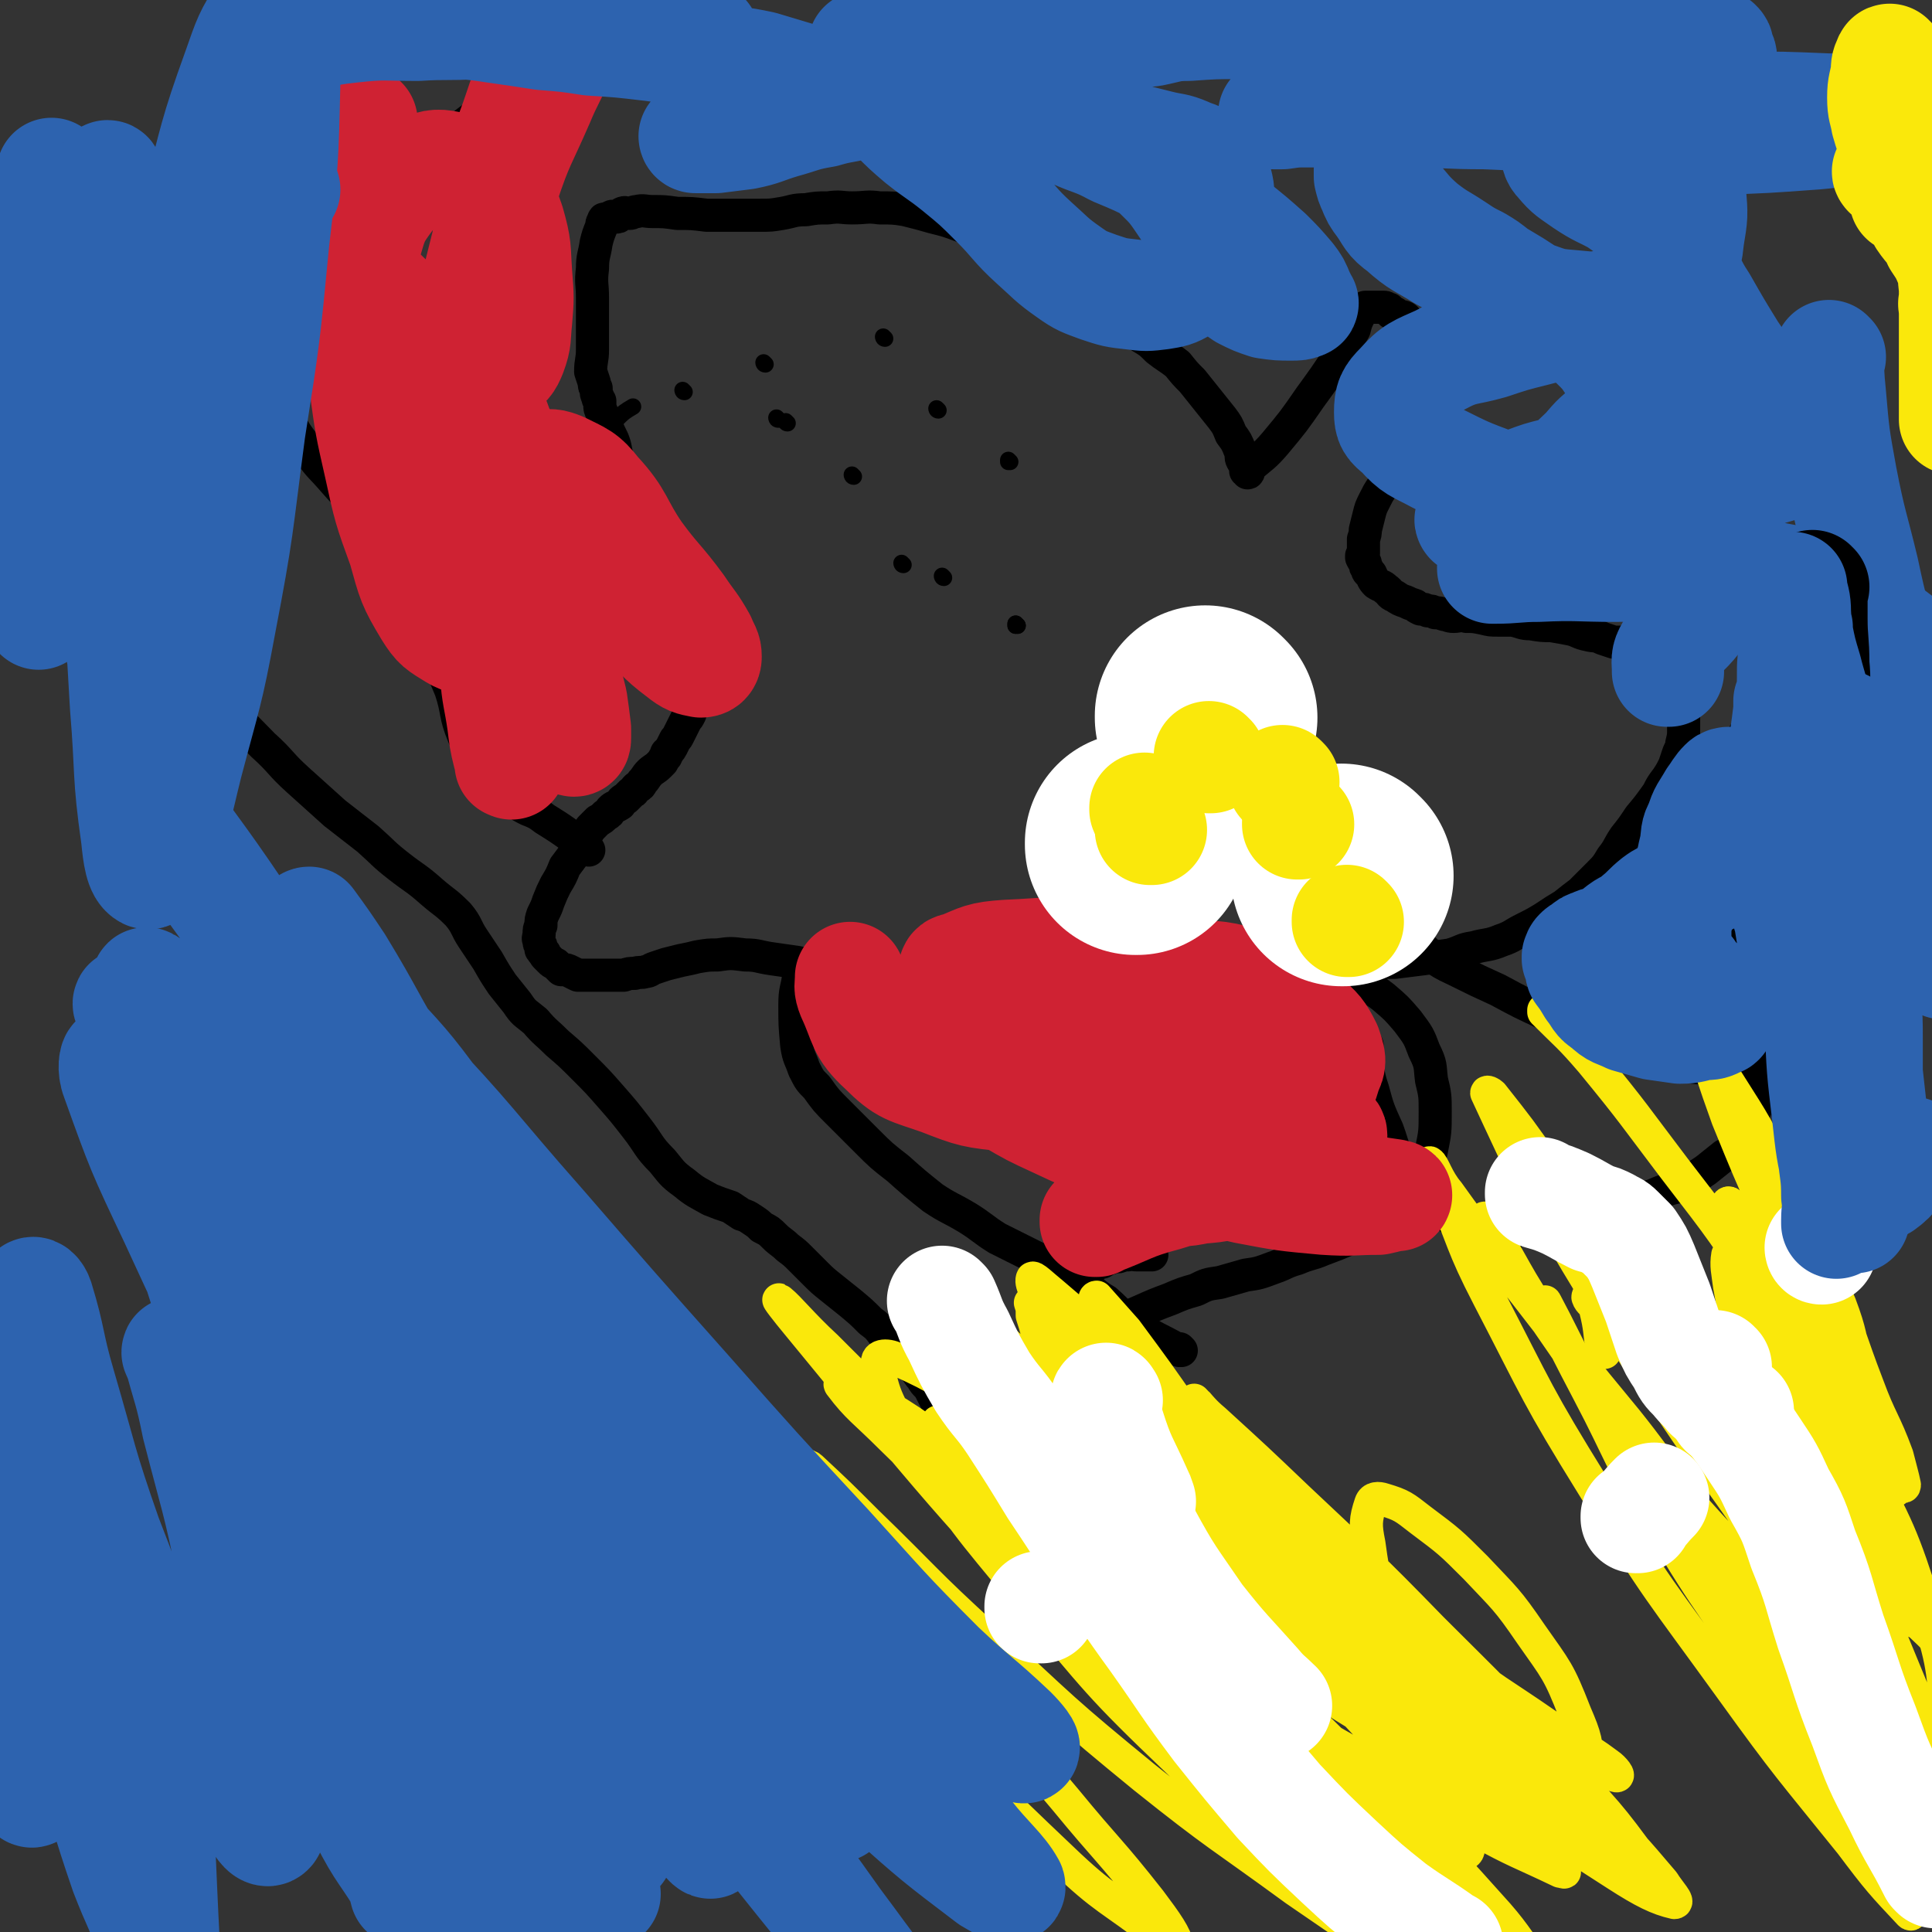 <svg viewBox='0 0 1050 1050' version='1.1' xmlns='http://www.w3.org/2000/svg' xmlns:xlink='http://www.w3.org/1999/xlink'><rect x="0" y="0" width="1050" height="1050" fill="#333333" stroke="none"/><g fill='none' stroke='#000000' stroke-width='18' stroke-linecap='round' stroke-linejoin='round'><path d='M558,533c0,0 -1,-1 -1,-1 0,0 0,0 0,1 0,0 0,0 0,0 1,0 0,-1 0,-1 0,0 1,1 0,1 -10,0 -10,-1 -21,0 -11,0 -11,1 -22,1 -9,0 -9,-1 -19,-1 -10,-1 -10,-1 -20,-2 -11,-1 -11,-2 -22,-4 -10,-2 -10,-2 -20,-4 -7,-1 -7,-1 -14,-2 -7,-1 -7,-2 -14,-2 -8,-1 -8,-1 -15,0 -5,0 -5,0 -11,1 -4,1 -4,1 -9,2 -4,1 -4,1 -8,2 -3,1 -3,1 -6,2 -3,1 -3,2 -5,2 -3,1 -3,0 -6,1 -3,0 -3,0 -6,1 -3,0 -3,0 -6,0 -4,0 -4,0 -7,0 -4,0 -4,0 -8,0 -2,0 -2,0 -4,0 -2,-1 -2,-1 -4,-2 -2,-1 -2,-1 -4,-1 0,0 -1,0 -1,0 -1,-1 -1,-1 -1,-1 -1,-1 -1,-1 -2,-2 -2,-1 -2,-1 -3,-2 -1,-1 -1,-1 -2,-2 -1,-1 -1,-1 -1,-2 -1,0 -1,-1 -2,-2 0,-1 0,-1 0,-2 -1,-1 -1,-1 -1,-3 -1,-1 0,-2 0,-3 0,-3 0,-3 1,-5 0,-3 0,-3 1,-6 2,-4 2,-4 3,-7 2,-5 2,-5 4,-9 3,-5 3,-5 5,-10 3,-4 3,-4 6,-8 2,-3 2,-3 4,-6 2,-4 2,-4 4,-7 2,-2 2,-2 4,-4 2,-1 2,-1 4,-3 2,-1 2,-1 3,-3 2,-2 2,-1 5,-3 1,-2 1,-2 3,-3 1,-1 1,-1 3,-3 2,-1 1,-1 3,-3 2,-1 2,-1 3,-3 2,-2 2,-3 4,-5 2,-2 3,-2 5,-4 1,-1 1,-1 2,-2 1,-2 1,-2 2,-3 0,-1 0,-2 1,-2 1,-2 1,-1 2,-3 1,-2 1,-2 2,-4 1,-1 1,-1 2,-3 1,-2 1,-2 2,-4 1,-2 1,-2 2,-4 1,-1 1,-1 2,-3 0,-2 0,-2 0,-4 1,-3 1,-3 2,-6 0,-4 -1,-4 0,-8 0,-4 0,-4 1,-8 0,-4 0,-4 0,-8 0,-2 0,-2 0,-4 0,-2 0,-2 0,-5 -1,-2 -1,-1 -1,-3 -1,-2 -1,-2 -1,-4 -1,-2 -1,-2 -1,-4 -1,-2 -1,-2 -2,-3 -1,-2 -1,-2 -2,-4 -1,-1 -1,-1 -2,-3 -2,-2 -1,-2 -3,-5 -2,-3 -2,-3 -4,-6 -3,-4 -3,-4 -5,-8 -3,-5 -2,-5 -4,-11 -3,-5 -3,-5 -6,-10 -1,-3 0,-3 -2,-7 0,-2 -1,-2 -2,-5 0,-2 0,-2 0,-4 -1,-2 -1,-2 -1,-5 -1,-2 -1,-2 -2,-5 -2,-4 -2,-4 -4,-8 -2,-6 -1,-6 -3,-11 -2,-4 -2,-4 -4,-9 -1,-3 -1,-3 -2,-6 -1,-2 -1,-2 -1,-4 0,-1 0,-1 0,-2 -1,-1 -1,-1 -1,-2 -1,-2 -1,-2 -1,-5 -1,-1 -1,-1 -1,-3 -1,-3 -1,-3 -2,-6 0,-6 1,-6 1,-12 0,-7 0,-7 0,-13 0,-8 0,-8 0,-15 0,-8 -1,-8 0,-16 0,-7 1,-7 2,-14 1,-4 1,-4 3,-9 0,-1 0,-2 1,-3 0,-1 0,-1 1,-1 1,0 1,0 2,0 0,0 0,-1 1,-1 1,-1 1,0 2,0 2,0 2,0 3,-1 1,0 1,-1 1,-1 2,-1 2,0 4,0 2,0 2,-1 4,-1 4,-1 4,0 9,0 6,0 6,0 13,1 8,0 8,0 16,1 7,0 7,0 15,0 7,0 7,0 14,0 6,0 6,0 12,-1 6,-1 6,-2 13,-2 6,-1 6,-1 12,-1 7,-1 7,0 13,0 8,0 8,-1 15,0 7,0 8,0 14,1 8,2 8,2 15,4 8,2 8,2 16,5 9,3 9,3 18,7 9,3 9,3 17,7 7,3 7,4 13,8 4,2 4,3 8,6 5,3 5,3 10,6 3,2 3,2 6,4 3,2 2,3 5,5 3,3 3,2 6,4 4,3 3,3 7,6 3,3 3,3 7,7 5,3 5,3 9,7 5,4 6,4 11,8 4,5 4,5 8,9 4,5 4,5 8,10 4,5 4,5 8,10 3,4 3,4 5,9 3,4 3,4 5,9 1,3 0,3 1,5 1,2 2,2 3,4 0,1 -1,0 -1,1 0,0 0,1 0,1 1,1 1,0 1,0 1,0 0,1 0,1 0,0 0,0 0,0 1,0 0,-1 0,-1 0,0 0,1 0,1 0,0 0,0 0,0 1,0 0,-1 0,-1 0,0 0,1 0,1 1,-1 1,-2 1,-3 7,-6 8,-6 14,-13 10,-12 10,-12 19,-25 8,-11 8,-11 16,-23 4,-7 4,-7 8,-14 1,-4 1,-4 3,-8 0,-1 0,-1 0,-2 1,0 1,0 1,0 1,-1 1,-1 1,-1 1,-1 1,-1 1,-1 0,0 0,0 0,0 2,0 2,0 4,0 1,0 1,0 2,0 1,0 1,0 2,0 1,0 1,0 2,0 0,0 0,0 0,0 0,0 0,0 0,0 1,0 1,0 2,1 0,0 0,0 0,0 1,0 1,0 1,0 1,1 1,1 1,1 0,0 0,0 0,1 1,0 1,0 1,0 1,0 1,0 2,1 1,0 1,1 1,1 1,0 1,0 1,0 1,0 2,0 3,1 0,0 -1,0 -1,1 1,1 1,1 1,1 1,0 1,0 1,0 0,0 0,0 0,0 0,0 0,0 0,1 0,0 0,0 0,0 1,0 0,-1 0,-1 0,0 0,0 0,1 1,2 1,2 1,5 1,6 1,6 0,12 0,8 -1,8 -1,15 0,6 0,6 0,12 0,2 0,2 0,4 0,1 0,1 0,1 0,1 0,1 0,2 0,0 0,0 0,1 0,0 0,0 0,0 1,0 0,-1 0,-1 0,0 0,1 0,1 0,0 0,0 0,0 1,0 0,-1 0,-1 0,0 0,1 0,2 0,0 0,0 -1,1 -1,2 -1,2 -2,5 -1,4 -1,4 -2,8 -1,3 0,3 -1,6 0,2 0,2 -1,3 0,1 0,1 0,2 0,0 0,0 -1,1 0,0 0,0 0,0 0,0 0,0 0,1 0,0 1,0 0,1 0,1 -1,1 -2,3 -2,2 -2,2 -4,5 -2,3 -2,3 -4,7 -2,4 -2,4 -3,8 -1,4 -1,4 -2,8 0,2 0,2 -1,5 0,2 0,2 0,4 0,1 0,1 0,2 0,1 0,1 0,2 0,0 0,0 0,0 0,0 0,0 -1,1 0,0 0,0 0,1 0,0 0,0 0,0 1,0 0,-1 0,-1 0,0 0,1 0,1 0,0 0,0 0,0 1,2 1,2 2,3 0,2 0,2 1,3 0,2 1,2 2,3 1,2 1,3 3,5 3,2 3,1 5,3 3,2 2,3 5,4 3,2 3,2 6,3 2,1 2,1 5,2 1,1 1,1 3,2 2,0 2,0 4,1 2,0 2,0 4,1 2,0 2,0 5,1 2,0 2,1 5,1 3,0 3,-1 7,0 4,0 4,0 9,1 4,1 4,1 8,1 4,0 4,0 8,0 5,1 5,2 10,2 6,1 6,1 11,1 6,1 6,1 11,2 4,1 4,2 9,3 4,1 4,0 8,2 3,1 3,1 6,2 2,0 2,0 4,0 2,0 2,0 3,0 2,0 2,0 3,0 2,0 2,0 3,0 2,0 2,0 3,-1 2,0 2,0 4,0 2,-1 2,-1 4,-1 2,-1 2,0 4,0 2,0 2,0 3,0 0,0 0,0 1,0 0,0 0,0 1,0 1,0 1,0 1,0 1,0 1,0 1,1 0,0 0,0 0,0 1,0 1,0 1,0 1,0 1,0 1,1 1,0 0,0 0,1 1,2 1,2 2,4 0,4 0,4 0,7 0,5 1,5 0,10 0,7 0,7 -1,13 0,6 0,6 0,12 0,4 0,4 -1,8 0,3 -1,3 -2,6 -1,3 -1,3 -2,6 -2,4 -2,4 -4,7 -3,4 -3,4 -5,8 -5,7 -5,7 -10,13 -4,6 -4,6 -8,11 -4,6 -3,6 -7,11 -3,5 -3,5 -7,9 -5,5 -5,5 -10,10 -4,3 -4,3 -9,7 -5,3 -5,3 -11,7 -5,3 -5,3 -11,6 -6,3 -6,4 -12,6 -7,3 -8,2 -15,4 -7,1 -6,2 -13,4 -7,1 -7,1 -14,2 -8,1 -8,1 -16,2 -7,0 -7,0 -14,0 -7,-1 -7,0 -14,-1 -6,0 -6,-1 -11,-2 -6,-2 -6,-3 -12,-4 -4,-2 -4,-1 -8,-2 -5,-1 -4,-1 -9,-2 -4,-1 -4,0 -8,0 -6,0 -6,0 -12,0 -8,0 -8,0 -16,0 -8,0 -8,-1 -16,0 -9,0 -9,0 -17,1 -8,0 -8,1 -17,1 -8,0 -8,0 -16,0 -8,0 -8,0 -17,0 -7,0 -7,0 -15,0 -6,0 -6,0 -12,0 -3,-1 -3,-1 -6,-1 -2,-1 -2,-1 -4,-1 0,0 0,0 -1,0 0,0 0,0 0,0 '/><path d='M609,478c0,0 -1,-1 -1,-1 0,0 0,0 0,1 0,0 0,0 0,0 1,0 0,-1 0,-1 0,0 0,0 0,1 0,0 0,0 0,0 1,0 -1,-1 0,-1 2,-1 3,0 6,-1 7,-1 7,-2 14,-3 4,0 5,-1 9,1 3,0 3,1 4,3 3,4 2,4 3,9 1,5 0,5 1,9 0,3 1,3 1,5 1,1 1,1 0,2 0,0 -1,0 -2,0 -1,-1 -1,-1 -2,-1 -1,-1 -2,-1 -3,-2 -2,-3 -3,-3 -4,-7 -1,-4 0,-4 -1,-9 0,-4 0,-4 0,-9 0,-3 0,-3 0,-5 0,-1 0,-1 0,-2 0,0 0,-1 0,-1 1,0 1,0 1,0 1,4 1,4 1,8 1,5 1,5 1,10 1,5 1,5 1,9 1,3 0,3 0,6 0,0 0,0 0,1 0,0 0,0 0,0 '/><path d='M648,383c0,0 -1,-1 -1,-1 0,0 0,0 0,1 0,0 0,0 0,0 1,0 0,-1 0,-1 0,0 0,0 0,1 0,0 0,0 0,0 1,0 0,-1 0,-1 0,0 0,0 0,1 0,0 0,0 0,0 1,0 0,-1 0,-1 0,0 0,1 0,1 2,1 2,1 4,2 4,3 4,2 8,5 0,0 0,1 0,1 1,0 1,0 1,0 0,0 0,0 0,0 1,0 0,-1 0,-1 0,0 0,0 0,1 0,0 0,0 0,0 1,0 0,0 0,-1 0,-3 0,-3 0,-6 0,0 0,0 0,0 '/><path d='M722,468c0,0 -1,-1 -1,-1 0,0 0,0 0,1 0,0 0,0 0,0 1,0 0,-1 0,-1 0,0 0,0 0,1 0,0 0,0 0,0 0,5 0,5 0,10 1,7 1,7 2,14 2,6 2,6 4,12 1,5 1,5 2,10 1,2 1,2 1,4 0,0 1,1 0,1 -1,0 -1,0 -2,0 -3,-1 -3,-1 -6,-3 -2,-2 -2,-2 -3,-5 -2,-4 -2,-4 -3,-8 -1,-3 -1,-3 -1,-6 1,-3 1,-3 2,-6 1,-3 2,-3 4,-5 2,-2 2,-2 5,-3 2,-1 2,-1 4,-1 0,0 0,0 0,0 '/><path d='M320,462c0,0 -1,-1 -1,-1 0,0 0,0 1,1 0,0 0,0 0,0 0,0 0,0 -1,-1 -4,-3 -4,-3 -8,-6 -7,-5 -7,-5 -15,-10 -4,-3 -4,-3 -9,-5 -4,-2 -4,-2 -8,-5 -5,-4 -5,-4 -9,-9 -4,-5 -4,-5 -8,-10 -5,-8 -6,-8 -10,-16 -5,-12 -3,-13 -7,-25 -5,-12 -5,-12 -10,-24 -4,-11 -4,-10 -9,-21 -5,-10 -5,-10 -10,-19 -5,-10 -5,-10 -11,-19 -5,-9 -6,-9 -12,-17 -6,-8 -6,-7 -12,-14 -6,-7 -7,-7 -12,-14 -6,-9 -7,-9 -12,-18 -4,-8 -4,-9 -7,-17 -3,-7 -3,-7 -6,-14 -2,-4 -2,-4 -4,-8 -2,-2 -2,-3 -3,-5 -1,-2 -1,-2 -3,-4 -1,-1 -1,-1 -2,-2 -1,-1 -1,-1 -2,-2 -1,-1 -1,-1 -2,-2 -1,-1 -1,-1 -1,-1 -1,-2 -1,-2 -1,-4 0,0 0,0 0,-1 1,-1 1,-1 2,-2 3,-2 3,-2 5,-3 8,-5 8,-4 15,-9 13,-10 13,-10 25,-20 13,-10 13,-10 26,-20 11,-9 11,-9 22,-18 10,-8 10,-8 19,-16 7,-7 6,-7 13,-14 5,-4 6,-4 11,-8 3,-3 2,-3 6,-6 2,-2 2,-2 4,-4 4,-2 4,-2 7,-3 6,-3 6,-3 11,-6 6,-2 6,-2 12,-4 5,-2 5,-2 10,-3 4,-1 4,-1 8,-1 4,-1 4,-1 8,-1 3,0 3,0 7,1 4,1 4,1 8,2 5,1 5,1 9,3 5,2 5,3 9,4 '/><path d='M125,244c0,0 0,-1 -1,-1 0,0 1,1 1,1 0,0 0,0 0,0 0,0 0,-1 -1,-1 0,0 1,1 1,1 0,0 0,0 0,0 0,0 0,-1 -1,-1 0,1 1,2 0,4 -1,3 -1,3 -3,7 -1,2 -2,2 -2,4 0,2 1,3 1,5 0,1 0,1 0,3 0,2 0,2 0,4 -1,3 -1,3 -2,6 -3,8 -2,8 -5,15 -3,12 -4,12 -7,23 -3,10 -4,10 -6,19 -1,9 -1,9 -2,18 0,7 0,7 1,14 1,4 1,5 3,8 3,3 4,2 7,5 8,5 8,4 15,10 10,7 10,8 19,17 10,9 9,10 19,19 10,9 10,9 20,18 9,7 9,7 18,14 9,8 8,8 17,15 9,7 9,6 18,14 7,6 7,5 14,12 5,6 4,7 8,13 4,6 4,6 8,12 4,7 4,7 8,13 4,5 4,5 8,10 4,6 4,5 10,10 5,6 6,6 12,12 7,6 7,6 14,13 8,8 8,8 15,16 7,8 7,8 14,17 7,9 6,10 14,18 5,6 5,7 12,12 6,5 7,5 14,9 5,2 5,2 11,4 3,2 3,2 6,4 3,1 3,1 6,3 3,2 3,2 5,4 4,2 4,2 7,5 3,3 4,3 7,6 4,3 4,3 7,6 4,4 4,4 8,8 4,4 4,4 9,8 5,4 5,4 10,8 6,5 6,5 11,10 4,3 4,3 7,7 4,3 3,3 7,7 3,3 3,3 6,6 2,3 2,3 4,6 2,2 2,3 4,5 2,4 3,3 5,7 2,4 2,4 4,8 3,6 3,6 6,12 3,6 3,6 5,13 3,7 3,6 6,13 2,5 1,5 4,10 2,3 3,3 5,6 1,2 1,3 2,5 1,2 1,2 2,3 1,2 1,2 2,3 1,1 0,1 1,2 0,1 1,1 1,1 1,1 1,1 1,2 0,0 0,0 0,1 0,0 0,0 0,0 1,0 0,-1 0,-1 0,0 0,0 0,1 0,0 0,0 0,0 1,0 0,-1 0,-1 0,0 0,0 0,1 0,0 0,0 0,0 1,0 0,-1 0,-1 0,0 1,1 2,2 1,0 1,-1 2,-1 3,-1 3,-1 6,-2 3,-2 3,-2 6,-5 3,-4 3,-4 6,-9 3,-5 3,-5 4,-11 2,-5 1,-5 1,-11 1,-5 0,-5 1,-11 2,-6 3,-6 4,-12 1,-10 0,-10 0,-20 1,-12 1,-13 3,-25 1,-11 1,-11 4,-22 2,-6 2,-6 5,-12 2,-4 2,-4 5,-7 1,-1 1,0 2,-1 1,-1 1,-1 3,-1 2,-1 2,-2 4,-2 3,-1 3,-1 5,-1 3,-1 3,-1 5,-1 2,-1 2,0 5,0 1,0 1,0 2,0 0,0 0,0 0,0 0,0 0,0 0,0 0,0 0,0 0,0 2,0 2,0 3,0 1,0 1,0 1,0 0,0 0,0 0,0 1,0 1,0 2,0 0,0 0,0 0,0 '/><path d='M642,734c0,0 -1,-1 -1,-1 0,0 0,0 0,1 0,0 0,0 0,0 -12,-7 -13,-6 -24,-14 -9,-5 -8,-6 -16,-13 -7,-4 -6,-5 -13,-9 -6,-5 -6,-5 -14,-9 -8,-4 -8,-4 -16,-8 -8,-4 -8,-4 -16,-8 -8,-5 -8,-6 -16,-11 -10,-6 -10,-5 -19,-11 -10,-8 -10,-8 -19,-16 -9,-7 -9,-7 -17,-15 -8,-8 -8,-8 -16,-16 -6,-6 -6,-6 -11,-13 -4,-4 -4,-4 -7,-10 -2,-6 -3,-6 -4,-13 -1,-11 -1,-11 -1,-22 0,-8 1,-8 2,-15 '/><path d='M571,729c0,0 -1,-1 -1,-1 0,0 0,0 0,1 0,0 0,0 0,0 1,0 -1,-1 0,-1 14,-3 15,-1 29,-6 11,-3 10,-5 20,-9 9,-4 9,-4 17,-7 7,-3 7,-3 14,-5 6,-3 6,-3 13,-4 7,-2 7,-2 14,-4 7,-1 7,-1 15,-4 6,-2 6,-3 13,-5 7,-3 7,-2 14,-5 8,-3 8,-3 15,-6 7,-4 8,-4 15,-8 7,-4 8,-4 13,-9 6,-5 6,-5 10,-12 4,-9 4,-9 6,-19 2,-10 2,-10 2,-21 0,-8 0,-9 -2,-17 -1,-8 0,-8 -4,-16 -3,-8 -3,-8 -9,-16 -6,-7 -6,-7 -13,-13 -9,-7 -10,-6 -20,-11 -10,-5 -10,-4 -21,-7 -8,-2 -8,-2 -16,-4 -6,-1 -6,0 -12,0 -2,0 -2,0 -5,0 -2,0 -2,0 -3,0 -4,0 -4,0 -8,0 -1,0 -1,0 -2,0 '/><path d='M743,568c0,0 -1,-1 -1,-1 0,0 0,0 0,1 0,0 0,0 0,0 1,0 0,-1 0,-1 0,0 0,0 0,1 0,0 0,0 0,0 1,0 0,-1 0,-1 0,2 0,3 0,7 2,9 1,9 4,18 3,11 3,11 8,22 4,11 3,12 9,22 5,8 6,8 12,15 5,6 6,6 12,10 4,4 5,3 9,6 4,2 4,2 8,4 2,2 2,2 4,5 2,2 2,2 4,4 1,3 1,3 2,6 0,2 -1,2 -1,4 0,1 0,1 0,2 1,1 1,1 1,2 0,0 0,0 0,1 0,0 0,0 0,0 1,0 0,-1 0,-1 0,0 0,1 0,1 0,-3 0,-3 0,-6 1,-4 1,-4 3,-9 1,-3 1,-3 2,-7 1,-4 0,-4 2,-8 2,-3 2,-2 4,-5 3,-2 3,-2 5,-3 4,-2 5,-1 9,-2 5,-1 5,-1 10,-1 7,-1 7,0 14,0 7,0 7,0 14,0 8,-1 8,-1 16,-3 6,-1 6,-2 12,-4 5,-2 6,-1 10,-4 6,-3 6,-3 12,-7 5,-4 5,-4 10,-8 4,-2 5,-2 8,-5 3,-4 3,-4 5,-9 3,-5 2,-6 4,-11 1,-6 1,-6 2,-12 1,-4 1,-4 2,-8 0,-1 0,-1 0,-1 0,0 0,0 0,0 0,0 0,0 -1,0 0,0 0,0 0,0 -1,0 -1,0 -1,0 0,0 0,0 0,0 -2,0 -2,0 -3,0 -2,0 -2,0 -3,0 -4,0 -4,0 -7,0 -6,-1 -6,0 -12,-1 -7,-1 -8,0 -15,-2 -11,-2 -11,-2 -21,-6 -14,-4 -15,-3 -28,-9 -14,-5 -14,-6 -27,-13 -13,-6 -13,-6 -26,-13 -11,-5 -11,-5 -21,-10 -6,-3 -7,-3 -13,-7 -5,-3 -4,-4 -9,-7 0,0 0,0 0,0 '/></g>
<g fill='none' stroke='#FAE80B' stroke-width='18' stroke-linecap='round' stroke-linejoin='round'><path d='M645,802c0,0 -1,-1 -1,-1 0,0 0,0 0,1 0,0 0,0 0,0 1,0 0,-2 0,-1 0,7 0,8 1,15 4,18 3,18 8,35 5,16 7,15 12,31 2,8 2,9 4,17 1,2 1,3 0,4 0,1 -1,2 -2,2 -5,-2 -6,-2 -11,-5 -13,-7 -12,-8 -24,-17 -19,-14 -20,-13 -37,-29 -14,-13 -14,-14 -26,-30 -8,-12 -7,-12 -14,-25 -2,-6 -2,-6 -4,-12 0,0 0,-1 0,0 5,3 6,3 11,7 18,16 20,15 35,33 22,26 21,28 40,56 19,29 17,30 36,58 12,19 13,18 25,37 4,6 5,6 9,12 0,1 0,1 0,1 -7,-10 -8,-10 -15,-20 -17,-26 -17,-25 -32,-52 -18,-32 -17,-32 -34,-64 -16,-32 -17,-31 -34,-63 -11,-23 -12,-23 -22,-47 -6,-15 -4,-15 -9,-30 0,-4 0,-4 -1,-7 0,0 0,0 0,0 6,15 5,15 12,30 14,31 15,30 30,60 18,36 17,37 37,72 20,36 20,36 42,71 15,23 15,23 32,45 7,10 7,10 16,19 2,2 3,4 4,2 2,-2 1,-5 0,-10 -3,-19 -1,-20 -8,-38 -9,-22 -11,-22 -23,-42 -10,-15 -11,-14 -22,-28 -2,-4 -2,-5 -4,-9 0,0 0,0 -1,0 0,0 0,0 0,0 6,2 7,2 12,5 17,9 16,10 33,19 22,12 23,11 45,22 22,11 22,10 45,21 15,8 15,9 31,15 8,4 10,6 17,6 4,-1 6,-3 5,-7 -1,-15 -1,-16 -7,-30 -9,-23 -10,-23 -24,-43 -13,-19 -14,-19 -30,-36 -14,-14 -14,-14 -30,-26 -9,-7 -10,-8 -20,-11 -3,-1 -6,-1 -7,2 -3,9 -3,12 -1,22 3,22 4,23 11,44 9,23 11,23 22,45 8,18 9,18 18,36 5,10 5,11 9,21 1,0 0,1 -1,0 -9,-9 -9,-9 -18,-20 -21,-28 -21,-28 -41,-57 -25,-35 -24,-35 -49,-70 -25,-35 -25,-35 -50,-69 -16,-23 -16,-23 -33,-46 -8,-9 -8,-9 -16,-18 -1,0 -1,1 -1,1 10,16 10,16 20,32 22,32 22,32 45,63 25,34 25,34 51,68 23,30 23,30 47,59 14,17 15,17 30,33 4,5 8,8 10,10 0,1 -3,-3 -7,-5 -18,-15 -19,-14 -38,-29 -30,-25 -29,-26 -59,-53 -29,-24 -29,-24 -57,-49 -21,-19 -21,-19 -41,-39 -8,-8 -8,-9 -16,-17 0,-1 -1,-2 0,-2 13,12 13,13 27,26 33,29 32,30 65,59 39,34 38,35 79,66 36,28 37,26 75,51 26,17 26,17 53,33 9,6 14,11 19,11 3,1 0,-5 -3,-9 -21,-29 -22,-29 -46,-55 -34,-38 -35,-38 -71,-74 -35,-36 -36,-36 -73,-71 -22,-21 -22,-21 -45,-42 -6,-5 -7,-7 -11,-11 -1,0 1,1 2,2 13,15 12,15 26,29 26,29 25,30 54,57 27,26 27,26 57,51 25,20 26,19 52,37 17,12 18,10 34,22 3,2 7,7 4,6 -7,-3 -12,-5 -23,-13 -33,-22 -33,-23 -65,-47 -39,-28 -39,-28 -77,-57 -33,-25 -33,-26 -66,-51 -20,-15 -20,-15 -41,-29 -6,-5 -10,-8 -12,-9 -1,-1 3,3 5,6 20,20 19,20 40,40 32,31 31,32 65,62 34,29 35,29 71,56 28,21 29,20 58,41 17,12 18,12 33,25 2,2 3,5 1,5 -19,-7 -23,-8 -43,-21 -38,-24 -37,-25 -73,-52 -43,-33 -43,-33 -85,-67 -35,-30 -35,-30 -68,-62 -16,-15 -15,-16 -30,-32 -3,-3 -7,-7 -5,-7 5,0 10,2 18,7 34,20 35,19 67,43 41,29 40,32 79,63 33,26 33,26 66,51 19,15 19,14 38,28 6,5 12,9 11,10 0,1 -6,-1 -12,-5 -30,-22 -30,-23 -59,-46 -42,-34 -43,-33 -84,-69 -39,-34 -40,-33 -76,-70 -23,-24 -22,-25 -41,-52 -6,-8 -10,-15 -9,-18 0,-2 6,4 11,8 29,25 30,25 58,51 41,39 40,41 81,81 41,41 42,41 84,81 36,34 37,33 73,68 19,19 19,19 36,39 3,5 9,11 6,11 -9,-2 -17,-6 -31,-15 -45,-29 -46,-29 -88,-62 -51,-39 -50,-40 -98,-81 -40,-34 -40,-34 -77,-70 -19,-18 -19,-19 -36,-39 -2,-3 -5,-8 -3,-6 9,4 14,8 27,18 30,26 29,28 59,55 35,32 34,33 70,63 27,23 29,21 56,43 15,12 16,11 28,25 3,2 5,8 2,7 -15,-4 -19,-7 -37,-16 -38,-20 -38,-20 -74,-43 -46,-27 -46,-27 -91,-57 -35,-24 -34,-25 -69,-51 -18,-14 -18,-14 -36,-29 -2,-1 -3,-4 -2,-3 13,10 16,12 32,25 34,30 33,31 68,60 37,32 36,33 76,62 27,21 28,21 58,38 15,8 16,7 31,13 2,0 5,1 5,-1 -9,-13 -10,-16 -23,-30 -27,-29 -27,-28 -57,-55 -34,-30 -35,-29 -70,-58 -25,-20 -24,-20 -49,-40 -8,-6 -12,-11 -16,-12 -3,0 -2,6 1,11 13,25 13,26 30,50 31,39 32,38 66,75 33,35 32,36 68,69 29,27 30,25 61,51 17,13 18,12 35,26 3,3 7,9 6,7 -7,-9 -10,-15 -22,-28 -34,-38 -34,-37 -70,-73 -44,-45 -46,-43 -89,-88 -38,-40 -38,-40 -73,-83 -22,-28 -20,-30 -40,-59 -7,-10 -13,-17 -13,-20 1,-2 8,5 15,11 28,25 29,25 55,52 38,37 37,38 73,77 33,36 32,37 65,74 24,26 24,25 47,53 10,12 16,16 18,25 0,4 -7,3 -13,1 -30,-12 -31,-12 -60,-29 -46,-28 -46,-28 -89,-61 -45,-34 -45,-35 -87,-73 -34,-30 -33,-31 -65,-62 -14,-14 -18,-16 -27,-28 -2,-2 3,-2 6,0 32,19 32,19 63,42 51,37 51,38 101,77 49,38 47,41 97,76 38,26 39,24 79,47 22,12 22,11 45,22 1,0 3,1 2,0 -21,-21 -21,-23 -45,-44 -40,-36 -40,-36 -83,-69 -50,-39 -51,-37 -103,-75 -42,-31 -41,-32 -85,-62 -22,-16 -22,-17 -46,-28 -5,-3 -12,-3 -11,2 3,18 6,23 19,43 28,44 29,44 62,84 39,46 38,47 82,89 35,34 36,35 76,64 26,19 28,17 58,32 7,4 16,9 16,6 -1,-8 -7,-16 -19,-28 -32,-35 -33,-35 -69,-67 -46,-42 -48,-40 -94,-81 -47,-42 -47,-43 -93,-86 -33,-32 -33,-32 -66,-65 -13,-12 -20,-21 -25,-25 -3,-3 4,6 9,12 24,29 24,30 49,58 36,43 37,43 74,85 40,45 38,46 79,89 34,35 35,34 70,68 19,18 19,17 39,34 2,2 5,5 4,4 -18,-12 -22,-15 -44,-30 -41,-30 -42,-29 -82,-61 -44,-36 -44,-37 -86,-76 -34,-31 -33,-32 -65,-63 -15,-15 -15,-15 -30,-29 -1,-1 -3,-2 -3,-1 10,17 11,19 24,37 26,36 26,36 54,70 31,38 32,37 63,74 23,28 24,27 46,55 9,12 14,19 15,25 1,3 -5,-2 -10,-6 -27,-21 -29,-19 -53,-42 -40,-38 -40,-38 -76,-81 -46,-56 -44,-57 -88,-116 -12,-16 -11,-17 -22,-33 '/><path d='M872,735c0,0 -1,-1 -1,-1 0,0 0,0 0,1 0,0 0,0 0,0 -2,-12 -1,-12 -4,-24 -1,-3 -3,-3 -4,-6 0,-1 1,-2 2,-1 6,1 7,1 12,5 16,12 16,12 30,26 23,25 23,25 44,51 19,24 19,25 36,50 13,20 13,20 23,41 6,13 6,13 10,27 2,4 4,9 2,9 -3,0 -6,-4 -12,-9 -25,-21 -25,-21 -50,-42 -7,-7 -7,-7 -14,-13 '/><path d='M808,663c0,0 -1,-1 -1,-1 0,0 0,0 0,1 0,0 0,0 0,0 1,0 -1,-1 0,-1 17,28 16,30 35,58 26,38 27,37 54,74 30,41 29,41 59,82 23,31 24,30 46,62 12,19 12,19 23,38 3,5 6,13 4,11 -6,-5 -11,-12 -21,-24 -25,-30 -27,-29 -50,-59 -29,-37 -30,-36 -55,-76 -22,-34 -20,-36 -39,-72 -11,-21 -11,-21 -21,-42 -1,-3 -3,-8 -2,-6 8,15 10,20 20,39 22,41 20,42 43,82 27,46 30,45 58,90 25,40 24,41 50,81 13,19 14,19 27,38 1,1 1,3 0,2 -15,-16 -17,-18 -32,-38 -33,-41 -34,-41 -65,-84 -39,-54 -40,-53 -75,-110 -31,-50 -30,-51 -57,-103 -15,-29 -13,-30 -26,-60 -3,-7 -7,-14 -6,-13 2,1 4,9 10,16 20,28 21,28 42,55 27,35 27,35 55,69 24,30 22,32 48,60 15,17 16,16 34,31 5,5 12,12 11,9 0,-6 -6,-13 -14,-26 -22,-34 -23,-33 -46,-67 -27,-40 -27,-39 -53,-81 -22,-36 -21,-37 -42,-74 -7,-15 -8,-17 -14,-30 0,-1 2,0 3,1 15,19 15,19 29,39 27,37 26,37 53,74 32,43 30,44 63,85 30,35 31,34 63,67 17,17 18,16 35,33 2,2 2,4 3,4 1,1 1,-1 1,-3 2,-4 2,-4 3,-8 0,-2 0,-2 1,-4 0,0 0,0 0,0 0,0 0,0 0,0 0,0 0,-2 0,-1 -1,9 0,11 0,21 '/><path d='M840,550c0,0 -1,-1 -1,-1 0,0 0,0 0,1 13,13 14,13 26,27 23,28 23,29 45,58 27,35 27,35 51,72 27,41 28,41 50,84 21,41 22,41 36,85 11,32 8,34 13,68 2,15 2,16 2,31 0,1 -1,2 -1,1 -8,-18 -7,-19 -14,-38 -14,-36 -15,-36 -29,-72 -15,-40 -16,-39 -28,-80 -9,-33 -9,-33 -13,-67 -3,-17 -1,-18 0,-34 0,-4 1,-6 3,-6 3,-1 5,0 7,3 7,12 7,13 13,27 6,16 5,17 9,33 3,9 3,9 4,18 1,4 2,7 1,7 -1,0 -3,-3 -5,-6 -11,-19 -11,-20 -20,-40 -14,-29 -14,-29 -27,-59 -12,-27 -12,-27 -23,-54 -5,-14 -5,-14 -10,-29 -1,-3 -2,-8 -1,-7 2,1 5,5 8,11 15,24 16,24 29,50 15,33 14,33 27,68 12,31 11,31 22,62 7,19 7,19 14,38 1,4 2,8 2,9 0,0 -1,-4 -2,-7 -7,-16 -7,-16 -14,-32 -11,-26 -11,-26 -21,-52 -10,-22 -10,-22 -19,-44 -4,-11 -5,-11 -9,-23 0,-2 -1,-5 0,-4 4,3 6,5 10,11 11,20 11,20 20,41 11,26 10,27 20,53 7,19 9,19 16,38 2,8 3,11 4,16 0,2 -2,0 -4,-1 -7,-9 -7,-10 -14,-20 -14,-20 -13,-20 -27,-41 -14,-20 -13,-20 -28,-40 -9,-10 -9,-10 -18,-20 -2,-2 -4,-4 -5,-3 -1,6 0,9 1,17 4,21 3,21 10,42 7,21 8,20 17,41 4,10 4,11 9,20 1,1 2,1 2,0 -1,-10 -2,-11 -5,-21 -6,-27 -6,-28 -14,-54 -6,-24 -7,-24 -14,-47 -4,-12 -4,-12 -6,-24 -1,-1 0,-3 1,-2 9,16 10,18 18,36 18,41 17,41 35,82 23,54 23,54 47,109 '/></g>
<g fill='none' stroke='#FFFFFF' stroke-width='60' stroke-linecap='round' stroke-linejoin='round'><path d='M838,649c0,0 -1,-1 -1,-1 0,0 0,0 0,1 0,0 0,0 0,0 1,0 0,-1 0,-1 0,0 0,0 0,1 0,0 0,0 0,0 7,2 7,2 14,5 8,4 7,4 15,8 4,1 4,1 8,3 3,2 3,1 6,4 3,3 3,3 6,6 4,6 4,6 7,13 4,10 4,10 8,20 3,9 3,9 6,18 3,7 3,7 7,13 3,6 3,6 7,10 4,5 4,4 8,9 6,5 6,5 11,11 7,9 7,9 13,18 8,12 8,12 14,25 8,14 8,15 13,30 9,22 8,23 15,45 9,25 8,26 18,51 8,22 8,22 19,43 9,19 10,18 19,36 1,1 1,1 1,1 '/><path d='M513,708c0,0 -1,-1 -1,-1 0,0 0,0 1,1 0,0 0,0 0,0 0,0 -1,-1 -1,-1 0,0 0,0 1,1 0,0 0,0 0,0 4,9 3,9 8,18 6,13 6,13 13,25 8,12 9,11 17,23 11,17 11,17 22,35 12,18 12,18 24,37 15,22 15,23 31,45 17,24 16,24 34,48 16,20 16,20 33,40 16,17 16,17 33,33 14,13 14,13 29,25 14,10 14,9 28,19 1,1 1,1 2,1 '/><path d='M602,761c0,0 -1,-1 -1,-1 0,0 0,0 0,1 0,0 0,0 0,0 1,0 0,-2 0,-1 1,7 0,8 2,15 6,19 7,18 15,36 1,2 1,2 2,5 '/><path d='M605,785c0,0 -1,-1 -1,-1 0,4 0,5 2,10 7,20 6,20 16,39 13,24 14,24 29,46 15,19 16,19 32,37 5,6 6,6 11,11 '/><path d='M938,767c-1,0 -1,-1 -1,-1 0,0 0,0 0,1 0,0 0,0 0,0 0,0 -1,-1 0,-1 3,0 4,0 8,1 0,0 0,0 0,0 '/><path d='M933,743c-1,0 -1,-1 -1,-1 0,0 0,0 0,1 0,0 0,0 0,0 0,0 0,-1 0,-1 0,0 0,0 0,1 0,0 0,0 0,0 0,0 0,-1 0,-1 0,0 0,0 0,1 '/><path d='M990,679c-1,0 -1,-1 -1,-1 '/><path d='M890,825c-1,0 -1,-1 -1,-1 0,0 0,0 0,1 0,0 0,0 0,0 0,0 0,-1 0,-1 0,0 0,1 0,1 5,-5 5,-6 10,-11 0,0 0,0 0,0 '/><path d='M566,874c0,0 -1,-1 -1,-1 0,0 0,0 0,1 0,0 0,0 0,0 1,0 0,-1 0,-1 0,0 0,0 0,1 '/><path d='M633,863c0,0 -1,-1 -1,-1 0,0 0,0 0,1 0,0 0,0 0,0 1,0 0,-1 0,-1 0,0 0,0 0,1 0,0 0,0 0,0 '/></g>
<g fill='none' stroke='#CF2233' stroke-width='60' stroke-linecap='round' stroke-linejoin='round'><path d='M253,213c0,0 -1,-1 -1,-1 0,0 1,1 1,1 0,0 0,0 0,0 0,-11 -1,-11 1,-21 2,-21 2,-21 6,-42 6,-24 6,-25 14,-49 8,-24 9,-23 19,-46 5,-12 6,-12 11,-24 1,-4 1,-5 1,-7 0,-1 -1,0 -1,0 -7,7 -9,6 -13,14 -8,16 -7,17 -13,33 -6,21 -6,21 -10,43 -5,25 -5,25 -8,50 -2,24 -1,24 -1,48 -1,21 -1,21 0,43 0,19 1,19 2,39 2,19 3,19 5,38 1,17 1,17 3,33 1,14 2,14 4,28 1,8 1,9 3,17 1,3 1,2 2,5 0,0 0,0 0,0 0,1 0,0 -1,0 0,-2 1,-3 0,-5 -2,-12 -3,-12 -5,-25 -4,-21 -3,-21 -6,-42 -3,-21 -2,-21 -5,-42 -3,-16 -4,-16 -8,-32 -4,-13 -5,-13 -8,-26 -2,-10 -3,-10 -4,-19 -1,-7 -1,-7 0,-15 0,-4 0,-4 1,-9 0,-2 0,-2 1,-3 0,-1 0,-2 1,-2 2,1 3,0 4,2 5,4 6,5 10,11 7,12 8,12 13,26 8,18 7,19 12,38 6,22 6,22 12,44 4,17 4,17 9,34 3,15 3,15 7,31 1,7 1,7 2,15 0,2 0,2 0,5 0,1 0,2 -1,2 -5,-1 -6,-2 -10,-5 -9,-8 -11,-8 -18,-18 -10,-16 -10,-17 -16,-35 -9,-23 -8,-23 -14,-47 -6,-21 -5,-21 -10,-43 -2,-13 -2,-13 -5,-27 -1,-8 -1,-8 -2,-16 -1,-4 -1,-4 -1,-9 0,-1 0,-1 0,-2 0,0 0,0 0,0 -1,-1 -1,-1 -1,-1 0,0 0,0 0,0 3,2 4,1 6,5 7,10 8,10 13,21 7,17 7,18 11,36 5,18 4,18 7,36 1,12 2,12 1,24 0,7 -1,7 -3,15 -1,4 0,6 -3,9 -2,2 -4,2 -8,2 -6,-1 -7,0 -12,-3 -8,-5 -9,-5 -14,-13 -9,-15 -9,-16 -14,-34 -8,-22 -8,-22 -13,-45 -5,-22 -5,-22 -8,-44 -2,-18 -4,-19 -3,-37 0,-20 0,-20 4,-39 4,-14 4,-15 13,-27 6,-9 7,-10 17,-14 8,-3 9,-3 18,-1 9,1 11,1 18,8 8,9 8,11 12,22 4,14 3,14 4,28 1,13 1,13 0,25 -1,9 0,10 -3,18 -2,5 -3,6 -7,8 -3,2 -5,3 -9,2 -8,-1 -8,-2 -15,-6 -9,-6 -9,-7 -17,-15 -9,-8 -10,-7 -17,-16 -8,-8 -9,-8 -14,-18 -6,-10 -6,-10 -9,-22 -4,-12 -3,-12 -5,-24 -1,-9 0,-9 -1,-18 0,-5 0,-5 0,-9 0,-1 0,-1 1,-1 2,-2 1,-3 4,-4 4,-2 4,-2 8,-3 0,0 0,0 0,0 '/><path d='M596,664c0,0 -1,-1 -1,-1 0,0 0,0 0,1 0,0 0,0 0,0 1,0 0,-1 0,-1 0,0 0,0 0,1 0,0 0,0 0,0 19,-7 19,-9 38,-14 23,-7 24,-8 48,-10 18,-2 19,0 38,2 12,1 12,3 25,5 6,1 6,1 13,2 1,1 3,0 2,1 -3,0 -5,1 -10,2 -14,0 -14,1 -29,0 -22,-2 -22,-2 -43,-6 -18,-4 -18,-5 -35,-10 -19,-6 -19,-6 -38,-13 -15,-6 -15,-6 -30,-13 -13,-6 -13,-6 -25,-13 -8,-5 -7,-5 -14,-11 -3,-2 -4,-2 -6,-5 0,-1 -1,-2 0,-2 4,-3 5,-4 10,-5 19,-4 19,-5 39,-5 22,-1 23,-1 45,2 22,4 22,5 43,13 17,6 17,8 33,17 10,5 10,5 20,12 3,2 5,2 5,4 -2,3 -5,5 -10,6 -19,2 -20,1 -40,0 -23,-1 -23,-1 -46,-5 -20,-5 -21,-5 -40,-13 -16,-8 -17,-8 -31,-20 -13,-10 -13,-10 -23,-23 -8,-10 -8,-11 -14,-23 -2,-4 -3,-5 -2,-9 0,-3 0,-4 3,-4 12,-5 12,-6 26,-7 25,-1 26,-3 51,1 23,4 24,4 46,14 19,9 18,11 35,25 12,9 13,9 22,21 6,7 8,9 8,18 -1,11 -3,12 -10,21 -10,12 -11,12 -24,20 -10,6 -11,6 -23,7 -10,2 -11,2 -21,-1 -9,-4 -10,-5 -17,-13 -9,-9 -8,-10 -15,-22 -5,-10 -6,-10 -9,-21 -2,-9 -2,-9 -3,-18 0,-6 -1,-7 2,-13 3,-8 3,-9 10,-15 10,-7 11,-8 24,-12 14,-3 15,-3 30,-1 16,1 16,2 30,8 14,6 15,7 26,16 7,6 8,7 12,15 2,6 3,8 0,13 -2,8 -3,10 -10,14 -12,7 -14,6 -28,8 -18,1 -18,0 -36,-2 -15,-2 -15,-2 -30,-6 -12,-3 -12,-3 -25,-7 -10,-3 -10,-3 -20,-7 -7,-3 -7,-3 -13,-6 -3,-1 -2,-2 -5,-3 -1,-1 -1,-1 -2,-1 0,0 0,0 0,0 5,0 5,0 9,0 12,0 12,0 25,0 14,1 14,1 29,3 9,2 9,3 17,6 3,0 6,0 6,2 -1,2 -3,4 -7,5 -16,5 -16,6 -33,8 -24,3 -25,3 -49,0 -20,-2 -20,-2 -38,-9 -17,-6 -19,-5 -31,-17 -12,-11 -10,-14 -17,-29 -2,-5 -1,-5 -1,-10 '/><path d='M270,298c0,0 -1,-1 -1,-1 0,0 0,1 1,1 0,0 0,0 0,0 0,0 -1,0 -1,-1 1,-2 1,-2 2,-4 5,-12 4,-12 9,-23 3,-7 4,-7 9,-13 2,-3 2,-3 5,-4 5,-1 6,-1 11,1 10,5 12,5 19,14 13,14 11,17 22,33 11,15 12,14 23,29 6,9 7,9 12,18 2,5 3,5 3,9 0,2 -1,3 -3,3 -5,-1 -6,-1 -11,-5 -12,-9 -11,-10 -21,-20 -4,-4 -4,-5 -7,-9 '/></g>
<g fill='none' stroke='#2D63AF' stroke-width='60' stroke-linecap='round' stroke-linejoin='round'><path d='M400,973c0,0 -1,-1 -1,-1 0,0 0,0 1,0 0,0 0,0 0,0 0,1 -1,1 -1,0 -4,-17 0,-19 -8,-34 -13,-30 -14,-30 -34,-56 -26,-33 -28,-31 -56,-63 -30,-33 -29,-34 -59,-67 -30,-33 -31,-32 -60,-65 -25,-29 -23,-30 -48,-59 -19,-24 -20,-23 -39,-46 -10,-13 -10,-14 -20,-27 -3,-5 -7,-10 -5,-10 2,0 6,4 12,9 21,18 22,17 42,38 29,32 27,33 55,66 34,40 35,40 69,80 35,40 35,39 70,80 31,37 31,37 62,75 24,29 23,29 47,58 11,13 11,13 22,26 3,3 6,6 6,5 -2,-2 -5,-6 -10,-11 -20,-21 -20,-21 -39,-42 -28,-31 -28,-31 -55,-62 -32,-36 -34,-35 -64,-72 -31,-37 -31,-38 -59,-78 -26,-36 -27,-35 -49,-73 -19,-32 -17,-33 -32,-66 -7,-17 -7,-17 -14,-34 -2,-5 -5,-10 -4,-10 1,-1 4,4 7,9 17,23 16,24 33,47 28,40 28,40 58,79 33,43 34,43 68,86 32,42 32,42 65,83 26,32 26,32 54,64 13,15 14,14 28,28 2,2 6,6 5,4 -7,-11 -10,-16 -21,-31 -25,-33 -25,-32 -51,-65 -31,-39 -33,-38 -63,-78 -31,-42 -32,-42 -59,-86 -26,-42 -25,-43 -47,-87 -16,-31 -15,-31 -29,-63 -5,-11 -5,-11 -10,-22 0,0 0,-1 1,-1 8,11 8,11 16,23 17,28 16,29 33,57 22,36 23,36 45,71 25,40 24,40 49,79 26,40 26,41 54,79 25,33 25,34 53,65 19,20 20,20 42,38 7,7 8,9 16,13 1,1 2,-1 1,-3 -9,-17 -10,-17 -21,-33 -26,-35 -26,-35 -53,-68 -33,-40 -33,-40 -67,-79 -34,-39 -35,-38 -69,-77 -31,-36 -33,-35 -63,-71 -22,-27 -21,-28 -41,-57 -9,-11 -8,-12 -16,-24 -1,-2 -2,-4 -1,-3 7,4 9,6 17,14 28,26 28,26 54,54 40,42 39,44 77,87 39,45 39,45 79,90 38,43 38,43 77,85 30,33 30,34 61,65 19,18 20,17 39,35 4,4 9,10 6,9 -5,-1 -12,-6 -23,-14 -35,-25 -35,-25 -69,-53 -44,-38 -45,-38 -87,-79 -47,-47 -48,-46 -92,-97 -45,-51 -43,-53 -84,-107 -37,-48 -36,-49 -72,-98 -24,-34 -25,-33 -48,-67 -5,-8 -4,-9 -9,-18 0,0 0,-2 0,-1 3,3 4,4 7,9 25,36 26,35 51,72 36,53 35,54 71,108 34,51 34,52 69,102 32,45 32,45 66,90 25,34 26,33 50,67 11,15 10,16 20,32 2,2 5,5 4,4 -4,-7 -5,-12 -13,-21 -21,-28 -23,-27 -45,-53 -28,-32 -30,-31 -56,-65 -26,-35 -26,-35 -49,-73 -21,-34 -21,-34 -38,-71 -11,-24 -11,-25 -19,-51 -3,-9 -5,-15 -2,-18 1,-3 6,2 10,7 21,23 22,23 41,49 35,46 34,47 68,95 40,57 40,57 81,114 39,53 38,54 77,106 30,40 30,39 61,78 11,14 18,19 23,28 1,3 -6,-1 -11,-4 -29,-22 -29,-22 -56,-46 -47,-42 -47,-43 -91,-88 -52,-51 -53,-50 -103,-103 -51,-54 -51,-54 -99,-110 -39,-45 -40,-45 -77,-92 -17,-23 -25,-34 -32,-47 -3,-4 7,4 12,11 29,36 28,36 55,73 43,62 41,63 84,125 48,68 48,68 98,136 44,60 44,61 89,121 27,34 27,33 54,68 3,3 7,9 6,7 -8,-10 -12,-16 -24,-32 -29,-41 -30,-40 -60,-81 -42,-56 -42,-55 -85,-112 -44,-58 -45,-57 -88,-117 -36,-51 -36,-51 -70,-104 -16,-24 -15,-25 -29,-51 0,0 1,-1 1,0 15,29 13,30 29,59 32,57 31,57 66,113 37,60 38,59 77,118 31,47 31,47 63,94 14,19 18,24 28,38 1,3 -3,-2 -5,-5 -23,-25 -24,-24 -45,-49 -38,-45 -38,-45 -74,-92 -41,-54 -40,-54 -81,-109 -34,-46 -35,-46 -70,-93 -15,-21 -24,-32 -30,-42 -2,-4 8,6 14,15 25,36 24,37 47,75 34,56 32,58 66,114 34,56 34,55 70,110 22,34 23,33 46,66 6,7 13,17 12,14 -4,-9 -12,-19 -23,-38 -28,-47 -27,-47 -57,-94 -37,-58 -37,-58 -76,-116 -37,-54 -40,-52 -76,-106 -20,-31 -19,-32 -37,-64 -3,-5 -3,-11 -4,-11 -1,-1 -2,5 0,10 14,39 14,39 32,77 35,76 36,76 74,151 25,52 25,52 53,102 24,41 25,40 50,81 7,11 12,23 15,22 2,0 -1,-12 -5,-23 -12,-38 -11,-38 -26,-75 -22,-53 -24,-53 -47,-105 -23,-51 -25,-50 -46,-102 -14,-33 -13,-34 -25,-69 -3,-10 -7,-21 -6,-20 1,2 6,13 12,26 19,42 19,42 39,83 26,55 25,55 52,109 25,52 27,51 52,103 18,35 17,36 34,70 4,7 9,15 8,13 -1,-4 -5,-13 -11,-25 -20,-41 -20,-40 -39,-81 -28,-58 -28,-58 -54,-117 -27,-58 -29,-57 -53,-117 -17,-40 -15,-40 -29,-81 -3,-10 -6,-23 -6,-20 0,4 3,17 8,33 15,50 16,50 32,100 21,64 21,64 42,129 19,59 19,59 38,118 11,39 12,39 21,79 2,8 4,19 1,17 -7,-3 -13,-12 -21,-26 -23,-38 -22,-38 -42,-78 -27,-53 -28,-53 -51,-107 -21,-49 -20,-50 -37,-101 -11,-30 -10,-30 -20,-61 -1,-4 -3,-11 -2,-9 5,12 8,19 14,38 17,45 16,46 32,91 18,52 19,51 36,104 13,40 13,40 25,81 4,16 3,17 7,32 0,0 1,-1 1,-2 -11,-19 -13,-18 -23,-38 -18,-38 -18,-38 -33,-76 -17,-43 -15,-44 -31,-87 -13,-33 -14,-33 -28,-66 -5,-12 -5,-13 -10,-24 0,-1 1,0 1,1 5,19 6,19 10,39 10,39 11,39 19,78 8,38 8,38 14,77 4,26 4,26 6,53 1,6 2,11 0,12 -2,1 -5,-4 -8,-9 -21,-30 -24,-28 -41,-61 -23,-43 -21,-44 -39,-90 -14,-40 -13,-41 -25,-82 -7,-24 -5,-24 -12,-47 -1,-3 -3,-5 -4,-3 -2,11 -2,15 -3,30 -1,34 0,34 1,68 1,41 1,41 3,82 1,29 2,29 2,58 0,13 0,14 -1,27 0,3 -1,7 -2,6 -4,-5 -5,-9 -8,-18 -9,-28 -10,-28 -16,-56 -5,-30 -4,-31 -6,-62 -2,-19 -2,-19 -2,-39 0,-9 0,-10 3,-18 0,-2 3,-2 4,0 7,12 8,14 13,28 10,33 9,33 19,66 12,39 12,39 24,78 10,33 9,33 20,65 7,18 8,18 15,36 1,3 1,7 1,5 -3,-15 -4,-19 -8,-39 -1,-9 -1,-9 -3,-19 '/><path d='M81,899c0,0 -1,-2 -1,-1 1,14 1,15 2,31 3,48 4,48 6,97 2,46 3,46 3,91 0,21 1,27 -2,41 -1,4 -4,-3 -7,-6 '/><path d='M155,103c0,0 0,0 -1,-1 0,0 1,1 1,1 '/><path d='M86,322c0,0 0,-1 -1,-1 0,0 1,0 1,1 -2,5 -2,5 -5,10 -6,10 -6,10 -12,20 -1,2 -2,3 -3,3 0,0 1,-1 1,-3 2,-20 1,-20 3,-40 7,-49 6,-50 15,-98 9,-51 10,-51 22,-102 10,-37 9,-38 22,-74 6,-17 6,-18 15,-32 2,-2 7,-4 8,-1 4,16 3,20 3,39 -1,44 -1,44 -6,87 -5,52 -5,52 -13,103 -7,53 -6,53 -16,105 -7,38 -8,38 -18,76 -6,24 -5,24 -14,48 -3,6 -5,13 -8,12 -4,-2 -5,-10 -6,-20 -5,-35 -3,-35 -6,-71 -3,-51 -3,-51 -5,-102 -2,-50 -1,-50 -2,-100 -1,-35 0,-35 -1,-69 0,-9 0,-9 -1,-17 0,-1 -1,-1 -1,0 -3,10 -4,10 -6,20 -7,38 -7,38 -12,76 -6,44 -5,44 -11,89 -2,20 -2,20 -6,41 0,5 -1,5 -2,10 0,1 0,1 0,2 0,0 0,0 0,0 0,-15 -1,-15 -1,-29 0,-36 -1,-36 0,-72 1,-41 1,-41 3,-82 1,-23 2,-23 4,-46 1,-5 1,-5 1,-11 0,0 0,0 0,0 0,0 0,0 0,1 -1,20 -1,20 -2,39 -2,29 -2,29 -4,59 -2,27 -2,27 -5,55 0,5 0,5 0,11 '/><path d='M143,23c0,0 0,0 -1,-1 0,0 1,1 1,1 0,0 0,0 0,0 0,0 0,0 -1,-1 0,0 1,1 1,1 5,-1 5,-1 10,-1 19,-3 19,-5 38,-7 18,-2 18,-1 36,-1 16,-1 16,0 32,-1 17,0 17,0 34,-1 12,0 12,0 23,0 11,0 11,-1 21,0 10,0 10,0 19,2 8,1 8,1 15,3 4,1 4,1 8,2 1,0 1,1 2,1 1,0 1,0 2,0 0,0 0,0 0,0 -4,0 -4,1 -8,1 -7,0 -7,0 -13,0 -8,0 -8,0 -16,0 -8,0 -8,0 -16,-1 -8,-1 -8,-1 -16,-2 -11,-1 -11,-1 -22,-2 -12,-1 -12,-2 -25,-3 -10,-1 -10,-1 -20,-2 -5,-1 -5,-1 -10,-1 -2,-1 -2,-1 -4,-1 0,0 0,0 0,0 0,0 0,0 0,0 0,0 -1,-1 -1,-1 5,1 6,2 11,3 12,3 13,2 25,4 14,2 14,2 27,4 13,1 13,1 26,3 16,1 16,1 33,3 16,2 16,3 32,6 14,3 14,2 28,5 10,3 10,3 20,6 5,2 5,2 9,3 1,0 2,0 3,0 0,0 0,0 1,0 0,0 0,0 0,0 0,0 -1,-1 -1,-1 1,0 1,1 2,1 1,0 1,-1 2,-1 3,0 3,0 6,0 4,0 4,-1 8,-1 4,0 4,0 8,0 3,0 3,-1 6,-1 2,0 2,0 4,0 0,0 0,0 1,0 0,0 0,0 1,0 0,0 1,0 1,0 0,1 0,2 -1,4 -4,4 -4,4 -10,6 -11,4 -11,4 -23,6 -13,2 -14,1 -27,3 -9,1 -9,1 -18,3 -5,2 -5,2 -11,4 -4,1 -4,2 -9,4 -2,1 -2,1 -4,2 -2,0 -2,0 -3,1 -1,0 -1,0 -1,0 0,0 0,0 0,0 0,0 -1,0 -1,-1 0,0 0,1 1,1 5,0 5,0 11,0 8,-1 8,-1 16,-2 10,-2 10,-3 20,-6 11,-3 11,-4 23,-6 10,-3 11,-2 21,-5 10,-2 10,-2 21,-4 9,-1 9,-1 18,-1 10,0 10,-1 20,0 9,0 9,0 18,2 5,1 5,3 10,4 3,1 3,1 5,1 0,0 0,0 0,0 1,0 1,0 1,0 0,0 0,0 0,0 1,0 0,0 0,-1 0,0 1,1 0,1 0,0 0,0 -1,0 0,0 0,0 -1,0 0,0 0,0 0,0 1,0 0,0 0,-1 0,0 0,1 0,1 1,0 1,0 2,0 3,1 3,2 6,3 8,5 7,6 15,11 11,5 12,4 23,10 12,5 12,5 24,11 11,6 11,6 21,13 10,8 10,8 19,16 10,8 10,8 19,16 6,6 6,6 12,13 3,4 3,4 5,9 1,2 1,2 2,4 0,0 0,0 0,0 0,0 1,1 0,1 -2,1 -3,1 -6,1 -7,0 -7,0 -14,-1 -6,-2 -6,-2 -12,-5 -6,-4 -6,-4 -10,-10 -6,-7 -6,-8 -10,-16 -7,-11 -5,-12 -12,-22 -8,-12 -8,-11 -18,-21 -10,-12 -11,-11 -21,-22 -10,-10 -10,-10 -19,-20 -7,-8 -7,-8 -14,-17 -5,-6 -5,-6 -11,-11 -2,-2 -2,-2 -4,-4 -2,-2 -2,-2 -4,-3 -2,-2 -3,-1 -5,-2 -2,-1 -2,-2 -4,-2 -1,-1 -2,0 -3,0 -1,0 -1,0 -2,0 0,0 0,0 -1,0 0,0 0,0 0,0 0,2 -1,2 -1,3 1,4 1,5 2,8 3,6 3,6 6,11 4,5 4,6 8,11 3,5 3,5 7,9 4,5 4,5 9,8 8,5 8,5 17,8 10,3 10,3 20,5 12,3 12,3 24,6 8,2 8,1 15,4 4,2 5,1 9,5 4,3 5,4 7,9 2,7 2,8 1,16 0,9 0,10 -2,19 -3,7 -3,8 -7,15 -4,5 -4,6 -10,9 -5,3 -6,3 -12,4 -8,1 -8,1 -16,0 -9,-1 -9,-1 -18,-4 -8,-3 -9,-3 -16,-8 -10,-7 -10,-8 -19,-16 -11,-10 -10,-11 -21,-22 -10,-10 -10,-10 -21,-19 -10,-8 -10,-7 -20,-15 -7,-6 -7,-6 -14,-13 -5,-5 -5,-4 -10,-10 -2,-2 -2,-2 -3,-5 -1,-2 -2,-1 -2,-3 -2,-2 -2,-2 -3,-4 0,-2 0,-2 0,-3 -1,-2 0,-2 0,-4 0,-2 -1,-2 0,-4 0,-2 0,-3 1,-5 3,-2 3,-3 7,-4 6,-1 6,-1 13,-1 8,0 8,0 17,1 9,0 9,0 19,1 9,0 9,1 18,2 8,1 8,1 16,2 7,0 7,0 14,-1 8,-1 8,-1 16,-2 8,-2 8,-2 17,-3 10,-2 10,-2 20,-3 10,-2 10,-3 20,-3 14,-1 14,-1 28,-1 15,0 15,0 30,0 16,1 16,2 31,2 16,0 16,0 32,0 17,0 17,0 33,0 16,0 16,0 31,0 16,0 16,0 31,0 14,0 14,0 28,1 11,1 11,1 22,3 7,1 7,1 14,3 3,1 4,1 7,2 1,1 1,1 1,2 1,4 3,5 1,8 -3,6 -3,8 -9,11 -11,8 -11,8 -24,12 -21,5 -22,4 -44,5 -25,2 -25,1 -51,0 -22,0 -22,-1 -45,-1 -14,0 -14,0 -28,0 -12,0 -12,0 -24,0 -6,0 -6,0 -13,1 -1,0 -1,0 -3,0 -1,0 -2,0 -2,0 1,-1 3,-1 5,-1 15,-3 15,-4 30,-5 32,-1 32,1 64,1 40,1 40,1 79,1 38,0 38,0 76,0 23,0 23,0 47,1 9,0 9,0 18,2 2,0 2,0 5,1 0,0 0,0 0,0 0,0 0,0 0,0 0,0 0,0 0,1 0,1 0,1 -1,2 -1,2 -1,2 -2,3 -1,1 0,2 -1,2 0,0 0,0 -1,0 -12,1 -12,2 -24,3 -27,2 -27,2 -55,3 -21,0 -22,1 -43,-1 -12,0 -12,0 -23,-3 -7,-2 -7,-3 -13,-6 -3,-2 -2,-3 -5,-5 0,0 -1,0 -2,0 0,0 0,0 0,0 0,1 -1,1 -1,2 -1,4 -1,4 -1,9 0,4 1,4 1,8 1,4 0,5 3,8 5,6 6,6 13,11 9,6 9,5 18,10 7,5 7,5 14,10 5,5 6,4 10,10 6,7 6,8 11,16 6,9 5,10 11,19 8,14 8,14 16,27 8,12 9,11 16,24 4,6 4,6 6,12 1,2 0,2 0,4 0,0 0,1 0,1 -2,0 -2,-1 -5,-2 -2,-1 -3,0 -5,-2 -3,-2 -3,-3 -5,-6 -5,-4 -5,-5 -10,-9 -8,-6 -8,-5 -15,-12 -6,-6 -7,-6 -11,-13 -4,-7 -4,-7 -6,-16 -3,-10 -4,-10 -5,-20 -1,-14 0,-14 0,-28 0,-16 0,-16 0,-31 0,-12 0,-12 1,-25 1,-7 0,-7 1,-15 1,-2 1,-2 1,-4 0,0 0,0 0,0 1,1 0,-1 0,0 2,4 3,5 5,11 4,9 5,9 7,19 3,12 3,13 3,26 1,12 1,12 -1,24 -1,9 -1,10 -6,18 -5,7 -6,7 -14,12 -10,4 -10,4 -21,6 -11,2 -11,2 -21,1 -12,-1 -12,-1 -23,-5 -11,-3 -11,-4 -22,-9 -14,-7 -14,-6 -27,-13 -11,-7 -12,-6 -22,-15 -7,-5 -6,-6 -11,-13 -3,-4 -3,-4 -5,-9 -1,-2 -1,-2 -2,-6 0,-1 0,-1 0,-2 0,-1 0,-1 0,-1 0,0 0,0 0,0 1,0 0,0 0,-1 0,0 0,1 0,1 1,1 1,2 3,3 5,6 5,6 11,11 7,8 7,9 15,16 9,7 9,6 18,12 6,4 6,4 12,7 5,3 5,3 10,7 5,3 5,3 10,6 9,6 10,6 19,12 11,8 11,7 21,16 8,8 9,8 15,18 6,7 5,8 8,16 2,5 2,5 2,11 1,4 1,4 0,7 0,2 0,2 -1,3 0,1 0,2 -1,2 -1,0 -1,0 -2,0 0,0 0,0 0,1 0,0 -1,0 -1,0 -2,1 -2,2 -3,3 -3,2 -3,3 -7,4 -6,3 -6,2 -13,4 -7,3 -7,2 -15,5 -8,2 -8,2 -16,5 -6,2 -6,2 -12,6 -5,3 -5,3 -9,6 -3,2 -2,3 -4,5 -2,2 -3,1 -4,2 -1,0 0,1 0,1 0,0 -1,0 -1,0 0,0 0,0 0,1 0,0 0,0 0,0 1,0 -1,0 0,-1 1,-1 2,-1 4,-2 7,-3 7,-3 14,-6 9,-3 9,-3 19,-6 11,-3 11,-3 21,-6 7,-3 8,-2 15,-5 5,-3 5,-4 10,-7 5,-4 6,-3 10,-7 4,-3 3,-5 7,-6 10,-3 10,-4 21,-4 16,1 16,2 32,5 11,2 11,2 21,5 7,1 7,2 13,3 2,1 2,1 4,2 0,0 0,0 0,0 0,0 0,0 0,0 -1,0 -1,0 -3,1 -8,2 -8,2 -17,4 -17,5 -17,5 -34,8 -20,4 -21,4 -41,5 -21,2 -21,2 -42,2 -15,0 -15,0 -29,0 -7,0 -7,0 -13,0 -1,0 -1,0 -2,0 -1,0 -1,0 -1,0 0,0 0,0 0,0 11,1 11,2 23,3 13,0 13,0 27,0 11,0 11,0 22,0 8,0 8,0 16,-1 6,-1 6,-1 13,-2 3,-1 3,0 7,-1 1,0 0,-1 1,-1 0,0 0,0 0,0 0,0 0,-1 0,-1 -5,2 -5,4 -10,5 -13,3 -13,4 -27,4 -17,0 -18,0 -34,-3 -17,-2 -17,-2 -33,-8 -16,-6 -16,-6 -32,-14 -11,-6 -12,-5 -20,-14 -5,-4 -6,-5 -6,-11 0,-7 1,-9 6,-14 8,-9 10,-9 21,-14 13,-7 14,-5 28,-9 12,-4 12,-4 24,-7 11,-3 11,-2 22,-4 7,0 7,-1 14,-1 4,0 4,1 8,2 3,2 3,2 5,5 2,3 2,4 3,8 1,6 1,6 1,13 0,7 1,7 -1,14 -1,8 -1,8 -5,15 -3,6 -4,6 -9,11 -5,6 -6,6 -11,12 -3,4 -3,4 -6,9 -1,2 -1,2 -2,4 -1,1 -1,1 -2,2 0,0 0,0 0,0 -1,0 -1,0 -1,0 -1,0 -1,-1 -1,-1 0,0 -1,0 -1,-1 0,-1 0,-1 0,-3 2,-4 1,-5 4,-9 4,-6 5,-6 10,-11 6,-7 6,-7 14,-13 6,-4 6,-4 13,-8 4,-2 4,-1 9,-2 1,-1 1,-1 2,0 1,0 1,0 1,1 -2,6 -1,7 -5,12 -6,11 -5,11 -13,20 -11,11 -11,10 -23,20 -11,9 -11,9 -23,17 -8,6 -8,6 -15,11 -4,2 -4,2 -8,5 -1,0 -2,0 -3,1 0,0 0,0 0,0 1,0 0,-1 0,-1 0,0 1,1 1,1 12,0 12,-1 24,-1 21,-1 21,0 42,0 20,0 20,-2 39,0 22,1 22,1 44,5 14,3 14,2 27,7 9,3 9,4 17,9 12,7 12,7 22,15 12,9 12,9 23,19 1,0 1,0 1,1 '/><path d='M907,365c-1,0 -1,-1 -1,-1 0,0 0,0 0,1 0,0 0,0 0,0 0,0 0,0 0,-1 0,-5 -1,-6 2,-11 5,-9 7,-8 14,-17 0,0 0,0 0,0 '/><path d='M995,194c-1,0 -1,-1 -1,-1 0,9 0,11 1,21 2,23 2,23 6,45 5,26 6,26 12,51 5,24 6,24 11,48 6,25 6,25 11,51 5,24 4,24 8,48 4,20 5,19 8,39 2,10 2,10 3,20 0,3 -1,3 0,6 0,1 1,1 2,2 '/></g>
<g fill='none' stroke='#000000' stroke-width='60' stroke-linecap='round' stroke-linejoin='round'><path d='M986,319c-1,0 -1,-1 -1,-1 -1,0 0,0 0,1 0,0 0,0 0,0 0,0 0,-1 0,-1 -1,0 0,0 0,1 0,0 0,0 0,0 0,0 0,-1 0,-1 -1,0 0,0 0,1 0,8 0,8 0,17 0,12 1,12 1,25 1,10 0,10 1,20 2,10 2,10 4,20 2,7 2,7 4,15 1,8 1,8 1,15 0,7 0,7 0,13 0,6 1,6 1,13 0,7 0,7 0,13 0,7 0,7 0,14 0,6 0,6 0,13 0,7 -1,7 -1,14 -1,9 -1,9 -1,19 0,11 0,11 0,23 -1,10 -2,10 -2,21 0,7 0,7 0,14 0,6 0,6 0,11 0,2 0,2 0,4 0,0 0,0 0,0 0,0 0,-1 0,-1 -1,0 0,0 0,1 0,0 0,0 0,0 -1,-3 -1,-3 -1,-5 -2,-8 -2,-8 -4,-16 -3,-13 -2,-13 -5,-26 -3,-14 -3,-14 -7,-28 -3,-12 -4,-12 -6,-24 -3,-11 -2,-11 -4,-23 -1,-12 -1,-12 -2,-24 0,-11 0,-11 0,-23 0,-7 0,-7 1,-15 1,-4 0,-4 1,-8 1,-1 1,-1 1,-3 1,-1 1,-1 2,-3 2,-1 2,-1 4,-1 0,-1 1,0 2,0 0,0 0,0 0,0 '/></g>
<g fill='none' stroke='#2D63AF' stroke-width='60' stroke-linecap='round' stroke-linejoin='round'><path d='M977,341c-1,0 -1,-1 -1,-1 -1,0 0,0 0,1 0,0 0,0 0,0 0,0 0,-1 0,-1 -1,10 -1,11 -2,22 0,22 -1,22 0,44 1,22 2,22 4,44 2,25 2,25 5,50 2,26 2,26 5,52 2,20 3,20 5,40 2,17 2,17 3,34 1,12 2,12 2,24 1,7 0,7 0,13 0,1 0,1 0,2 0,0 0,0 0,0 0,-4 0,-4 1,-8 1,-18 0,-18 2,-37 2,-26 3,-26 4,-53 2,-21 2,-21 1,-43 0,-14 -1,-14 -3,-28 -2,-17 -2,-17 -6,-34 -2,-14 -3,-14 -6,-28 -2,-8 -1,-8 -3,-16 -1,-5 -1,-5 -3,-9 0,-1 -1,-1 -1,-1 0,0 0,0 0,0 0,0 1,0 1,1 3,8 4,8 5,16 3,14 2,14 4,29 1,16 1,16 2,31 0,13 -1,13 0,25 1,11 1,11 2,22 1,10 1,10 2,21 1,8 0,8 1,16 0,4 0,4 1,9 0,3 1,3 1,6 0,1 0,1 0,2 0,0 0,0 0,1 0,0 0,0 0,0 -2,-4 -3,-3 -5,-7 -5,-11 -5,-11 -9,-23 -5,-14 -5,-14 -9,-29 -5,-15 -6,-15 -8,-31 -3,-18 -2,-19 -3,-37 -1,-17 0,-17 0,-34 0,-12 0,-12 1,-25 1,-7 1,-7 2,-15 0,-2 0,-2 0,-5 0,0 0,0 0,0 0,0 0,0 0,0 1,0 1,-1 1,0 3,6 3,6 5,13 3,9 4,9 6,19 2,13 2,13 4,26 2,15 2,15 4,30 1,13 1,13 3,25 2,14 2,14 4,27 2,16 1,16 3,32 1,14 2,14 3,29 1,14 1,14 2,29 1,13 1,13 1,26 0,9 0,9 0,17 0,4 0,4 0,7 0,1 0,1 0,1 -2,-1 -2,-1 -3,-2 -3,-8 -4,-9 -6,-18 -4,-17 -4,-18 -6,-36 -3,-25 -3,-25 -4,-51 -1,-29 -1,-29 -1,-58 0,-25 1,-25 2,-50 0,-17 1,-17 0,-34 0,-12 0,-12 -2,-24 -2,-13 -3,-13 -6,-25 -3,-10 -3,-10 -5,-20 -1,-7 -1,-7 -2,-13 -1,-5 -1,-5 -1,-9 0,-1 0,-1 0,-2 0,0 0,0 0,0 0,0 0,-1 0,-1 0,0 0,0 0,1 0,0 0,0 0,0 1,6 2,6 2,13 1,15 0,15 0,30 1,17 1,17 2,33 1,15 1,15 1,31 1,16 1,16 1,33 1,14 0,14 1,29 2,11 3,11 5,23 2,11 2,11 4,21 2,10 2,10 3,19 1,8 1,8 3,15 0,2 0,2 1,4 0,1 0,1 0,2 0,0 0,0 0,0 0,0 0,0 0,-1 -3,-5 -4,-5 -6,-11 -4,-9 -4,-9 -6,-19 -3,-9 -3,-10 -5,-19 -3,-11 -3,-11 -7,-21 -3,-10 -3,-10 -7,-20 -3,-9 -3,-9 -7,-18 -3,-8 -4,-8 -7,-16 -3,-6 -3,-6 -5,-12 -2,-4 -2,-4 -4,-8 0,-1 -1,-1 -2,-2 0,-1 0,-1 -1,-1 0,0 0,0 0,0 -1,0 -2,0 -3,1 -3,3 -3,4 -6,8 -4,7 -5,7 -7,14 -3,5 -2,6 -3,12 -1,4 -1,4 -2,9 -1,2 0,2 -1,4 0,2 -1,2 -1,4 -1,2 -1,2 -1,5 -1,3 -1,3 -2,5 -1,4 -1,4 -2,9 0,3 0,3 -1,6 0,2 0,2 0,4 0,3 0,3 0,6 0,2 0,2 1,5 1,3 1,3 2,6 2,3 2,3 4,5 2,4 2,3 5,6 3,4 3,4 6,8 2,2 2,2 4,5 1,2 1,2 2,4 0,1 0,1 0,2 0,1 0,2 -1,2 -4,2 -4,2 -8,2 -6,1 -6,2 -13,2 -7,-1 -7,-1 -14,-2 -7,-2 -7,-2 -14,-4 -6,-3 -7,-2 -12,-7 -5,-3 -4,-4 -8,-9 -3,-5 -3,-5 -6,-9 -1,-3 0,-3 -1,-5 -1,-1 0,-1 -1,-2 0,0 0,0 0,0 1,0 0,0 0,-1 0,0 0,0 0,0 1,-1 0,-1 1,-2 1,-1 1,-1 3,-2 2,-2 2,-2 5,-3 4,-2 4,-1 7,-2 4,-2 4,-3 8,-6 4,-3 5,-2 9,-6 5,-4 5,-5 10,-9 4,-3 5,-3 9,-5 4,-1 4,-1 8,-2 2,0 2,-1 4,-1 1,-1 1,-1 3,-2 3,-1 3,-1 6,-3 4,-1 4,-1 8,-3 1,0 1,0 1,0 '/><path d='M1003,395c-1,0 -1,-1 -1,-1 -1,0 0,0 0,1 0,0 0,0 0,0 1,11 0,11 1,22 3,17 4,17 6,34 2,15 1,15 2,30 1,16 1,16 2,32 0,15 0,15 1,29 1,12 1,12 1,23 0,9 0,9 0,18 1,9 1,9 2,18 1,10 1,10 2,21 1,7 0,7 1,14 0,3 1,3 1,6 0,1 0,1 0,2 1,0 1,0 2,0 4,-3 4,-3 7,-7 5,-5 5,-6 9,-11 '/></g>
<g fill='none' stroke='#000000' stroke-width='9' stroke-linecap='round' stroke-linejoin='round'><path d='M335,228c0,0 -1,-1 -1,-1 0,0 0,1 1,1 0,0 0,0 0,0 0,0 -1,-1 -1,-1 0,0 0,1 1,1 0,0 0,0 0,0 4,-4 4,-4 9,-7 0,0 0,0 0,0 '/><path d='M372,213c0,0 -1,-1 -1,-1 0,0 0,1 1,1 0,0 0,0 0,0 0,0 -1,-1 -1,-1 0,0 0,1 1,1 0,0 0,0 0,0 0,0 -1,-1 -1,-1 '/><path d='M423,228c0,0 -1,-1 -1,-1 0,0 0,1 1,1 0,0 0,0 0,0 0,0 -1,-1 -1,-1 0,0 0,1 1,1 0,0 0,0 0,0 0,0 -1,-1 -1,-1 0,0 0,1 1,1 '/><path d='M428,230c0,0 -1,-1 -1,-1 0,0 0,1 1,1 0,0 0,0 0,0 0,0 -1,-1 -1,-1 0,0 0,1 1,1 0,0 0,0 0,0 0,0 -1,-1 -1,-1 '/><path d='M464,259c0,0 -1,-1 -1,-1 0,0 0,1 1,1 0,0 0,0 0,0 0,0 -1,-1 -1,-1 0,0 0,1 1,1 0,0 0,0 0,0 '/><path d='M491,307c0,0 -1,-1 -1,-1 0,0 0,1 1,1 0,0 0,0 0,0 0,0 -1,-1 -1,-1 0,0 0,1 1,1 0,0 0,0 0,0 '/><path d='M513,314c0,0 -1,-1 -1,-1 0,0 0,1 1,1 0,0 0,0 0,0 0,0 -1,-1 -1,-1 0,0 0,1 1,1 0,0 0,0 0,0 0,0 -1,-1 -1,-1 '/><path d='M553,340c0,0 -1,-1 -1,-1 0,0 0,0 0,1 0,0 0,0 0,0 1,0 0,-1 0,-1 0,0 0,0 0,1 0,0 0,0 0,0 '/><path d='M553,340c0,0 -1,-1 -1,-1 0,0 0,0 0,1 0,0 0,0 0,0 1,0 0,-1 0,-1 0,0 0,0 0,1 '/><path d='M416,198c0,0 -1,-1 -1,-1 0,0 0,1 1,1 0,0 0,0 0,0 0,0 -1,-1 -1,-1 0,0 0,1 1,1 0,0 0,0 0,0 '/><path d='M481,184c0,0 -1,-1 -1,-1 0,0 0,1 1,1 0,0 0,0 0,0 0,0 -1,-1 -1,-1 0,0 0,1 1,1 0,0 0,0 0,0 '/><path d='M510,223c0,0 -1,-1 -1,-1 0,0 0,1 1,1 0,0 0,0 0,0 0,0 -1,-1 -1,-1 0,0 0,1 1,1 0,0 0,0 0,0 0,0 -1,-1 -1,-1 '/><path d='M549,251c0,0 -1,-1 -1,-1 0,0 0,1 0,1 0,0 0,0 0,0 1,0 0,-1 0,-1 0,0 0,1 0,1 '/></g>
<g fill='none' stroke='#FFFFFF' stroke-width='120' stroke-linecap='round' stroke-linejoin='round'><path d='M730,476c0,0 -1,-1 -1,-1 0,0 0,0 0,1 0,0 0,0 0,0 1,0 0,-1 0,-1 0,0 0,0 0,1 0,0 0,0 0,0 1,0 0,-1 0,-1 0,0 0,0 0,1 '/><path d='M656,390c0,0 -1,-1 -1,-1 0,0 0,0 0,1 0,0 0,0 0,0 1,0 0,-1 0,-1 0,0 0,0 0,1 0,0 0,0 0,0 1,0 0,-1 0,-1 '/><path d='M618,459c0,0 -1,-1 -1,-1 0,0 0,0 0,1 0,0 0,0 0,0 1,0 0,-1 0,-1 0,0 0,0 0,1 '/></g>
<g fill='none' stroke='#FAE80B' stroke-width='60' stroke-linecap='round' stroke-linejoin='round'><path d='M733,501c0,0 -1,-1 -1,-1 0,0 0,0 0,1 0,0 0,0 0,0 1,0 0,-1 0,-1 0,0 0,0 0,1 0,0 0,0 0,0 '/><path d='M626,451c0,0 -1,-1 -1,-1 0,0 0,0 0,1 0,0 0,0 0,0 1,0 0,-1 0,-1 0,0 0,0 0,1 '/><path d='M658,412c0,0 -1,-1 -1,-1 0,0 0,0 0,1 0,0 0,0 0,0 1,0 0,-1 0,-1 0,0 0,0 0,1 '/><path d='M706,448c0,0 -1,-1 -1,-1 0,0 0,0 0,1 0,0 0,0 0,0 1,0 0,-1 0,-1 0,0 0,0 0,1 0,0 0,0 0,0 1,0 0,-1 0,-1 '/><path d='M623,440c0,0 -1,-1 -1,-1 0,0 0,0 0,1 0,0 0,0 0,0 1,0 0,-1 0,-1 0,0 0,0 0,1 0,0 0,0 0,0 '/><path d='M698,425c0,0 -1,-1 -1,-1 0,0 0,0 0,1 0,0 0,0 0,0 1,0 0,-1 0,-1 0,0 0,0 0,1 0,0 0,0 0,0 '/><path d='M1028,33c-1,0 -1,0 -1,-1 -1,0 0,1 0,1 0,0 0,0 0,0 0,0 0,0 0,-1 -1,0 0,1 0,1 0,0 0,0 0,0 0,0 0,-1 0,-1 -2,3 -2,4 -2,7 -1,7 -2,7 -2,14 0,7 1,7 2,13 2,7 2,6 4,13 2,6 2,6 4,11 1,3 1,3 2,6 0,0 0,0 0,1 0,0 1,1 1,1 0,0 -1,0 -1,0 -1,0 -1,0 -1,-1 -2,0 -2,0 -3,-1 -2,-1 -1,-1 -3,-2 -1,0 -1,0 -2,0 0,0 0,0 0,0 0,0 0,0 0,-1 -1,0 0,1 0,1 2,1 2,1 3,2 1,1 1,0 2,1 1,1 1,1 2,2 1,1 1,2 1,3 0,1 0,1 0,2 0,0 0,0 0,1 0,0 0,0 0,0 1,1 1,1 1,2 0,0 0,0 0,0 0,0 0,0 0,0 0,0 0,0 0,-1 -1,0 0,1 0,1 0,0 0,1 0,1 0,0 1,0 1,0 1,0 1,0 1,0 2,1 3,1 4,3 3,3 2,4 4,8 4,6 5,5 8,12 4,6 4,6 7,13 2,6 1,6 2,12 0,2 0,2 0,5 0,2 0,2 0,4 0,0 0,0 0,1 0,0 0,0 0,0 0,0 0,-1 0,-1 -1,0 0,1 0,1 0,0 0,0 0,0 0,0 0,-1 0,-1 -1,0 0,0 0,1 0,3 0,3 0,7 0,5 0,5 0,10 0,3 0,3 0,6 0,5 0,5 0,9 0,9 0,9 0,17 0,7 0,7 0,13 0,0 0,0 0,0 '/></g>
</svg>